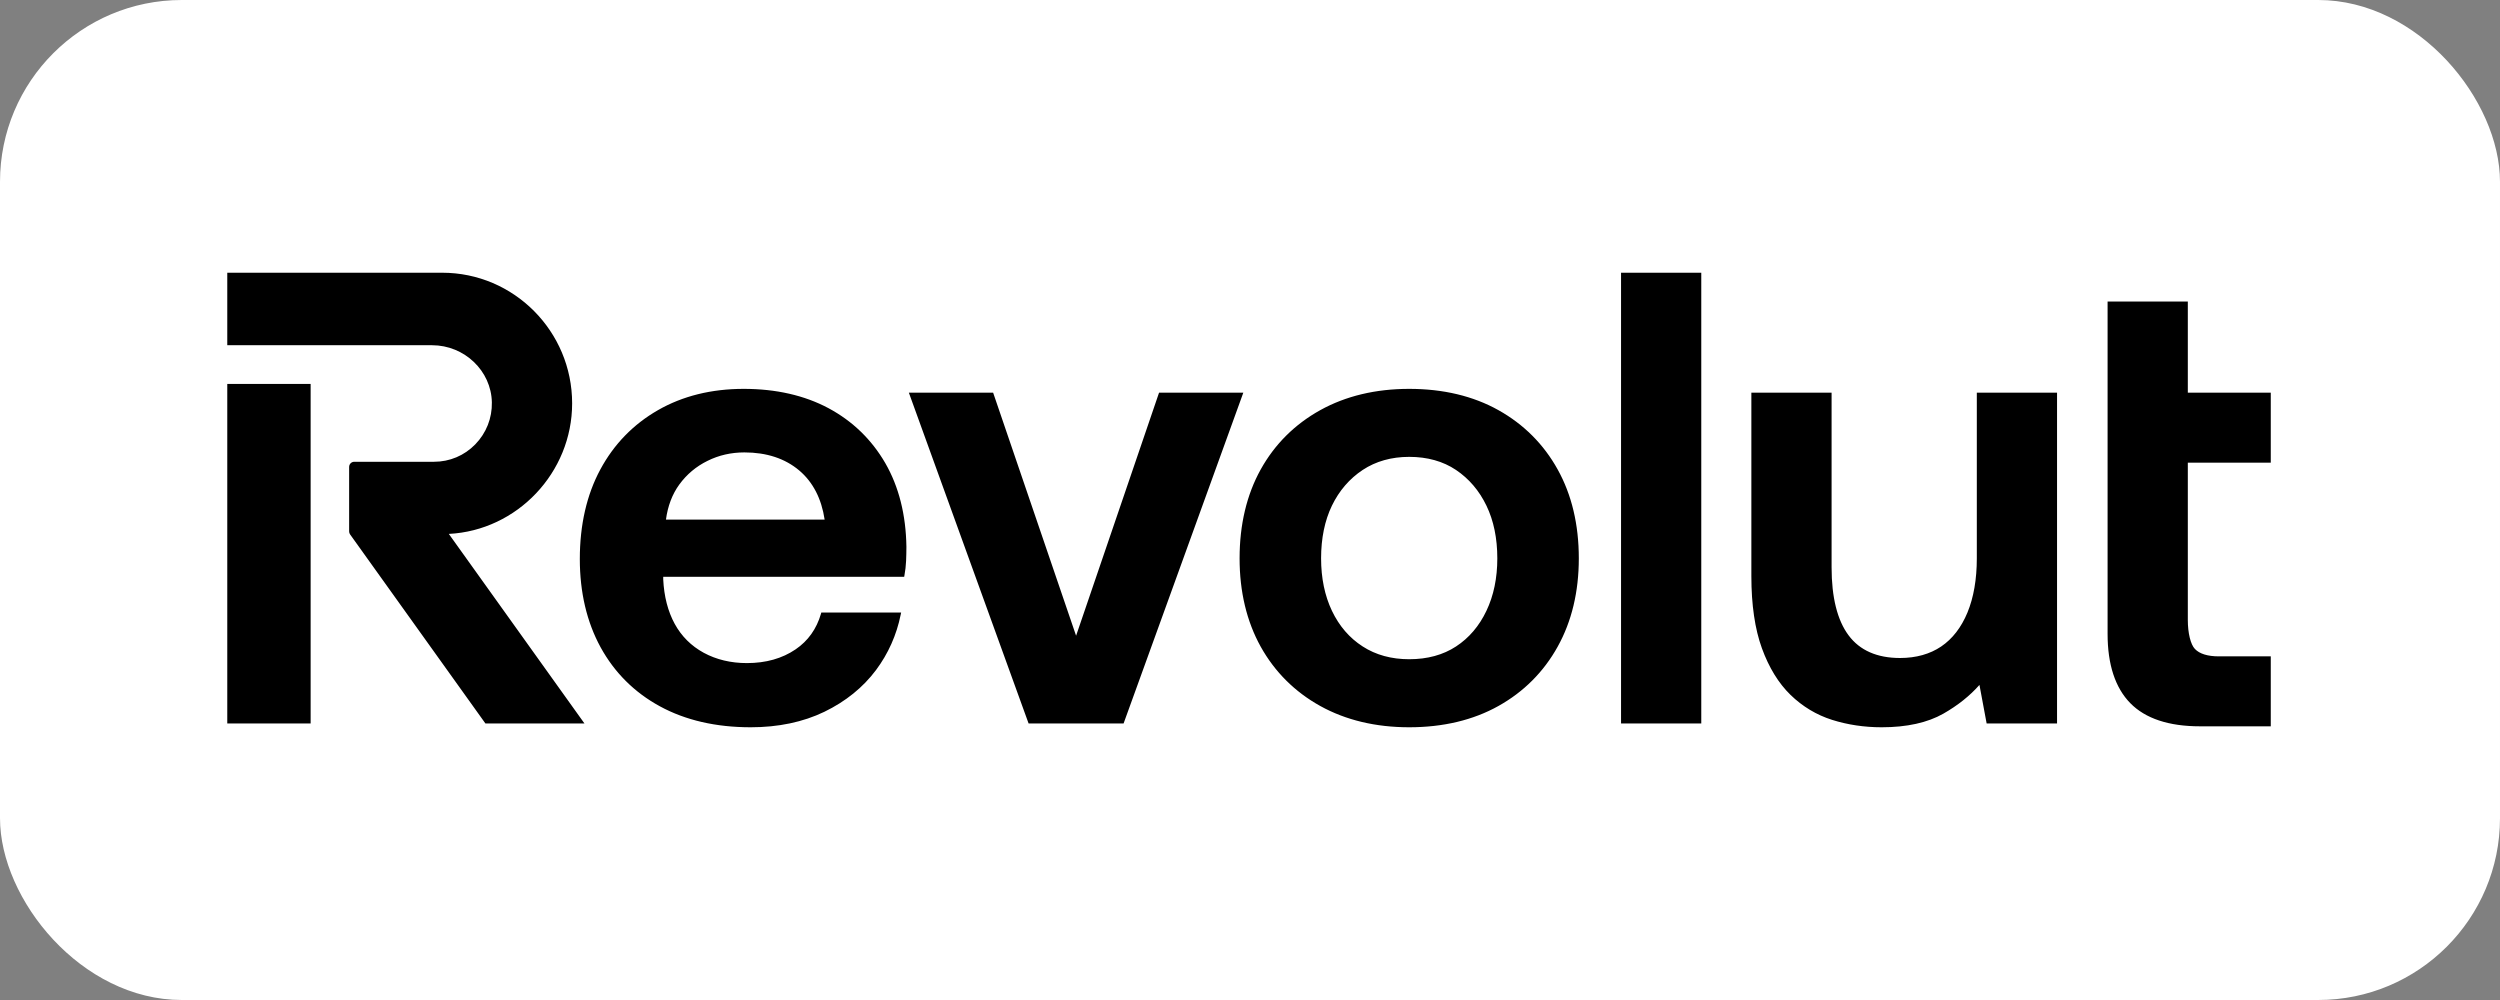 <svg width="55" height="22" viewBox="0 0 55 22" fill="none" xmlns="http://www.w3.org/2000/svg">
<rect x="0" y="0" width="55" height="22" fill="#808080" stroke="none"/>
<g clip-path="url(#clip0_704_8653)">
<rect width="55" height="22" rx="4" fill="white"/>
<g clip-path="url(#clip1_704_8653)">
<path fill-rule="evenodd" clip-rule="evenodd" d="M35.663 6H37.428V15.916H35.663V6ZM49.957 10.178V8.639H48.132V6.633H46.367V13.947C46.367 14.619 46.535 15.131 46.866 15.469C47.197 15.807 47.712 15.979 48.399 15.979H49.957V14.44H48.817C48.569 14.44 48.391 14.385 48.288 14.277C48.193 14.178 48.132 13.927 48.132 13.639V10.178H49.957ZM23.674 13.986L25.499 8.639H27.353L24.719 15.916H22.629L19.995 8.639H21.849L23.674 13.986ZM43.49 12.284C43.49 12.745 43.42 13.146 43.284 13.476C43.148 13.804 42.954 14.055 42.706 14.223C42.459 14.39 42.154 14.476 41.801 14.476C41.297 14.476 40.916 14.309 40.67 13.979C40.421 13.647 40.295 13.142 40.295 12.481V8.639H38.53V12.677C38.53 13.306 38.608 13.839 38.762 14.262C38.916 14.686 39.128 15.031 39.392 15.288C39.655 15.543 39.962 15.728 40.306 15.837C40.647 15.945 41.015 16 41.398 16C41.949 16 42.406 15.899 42.755 15.7C43.072 15.519 43.339 15.306 43.548 15.068L43.706 15.916H45.255V8.639H43.49V12.284ZM32.965 9.023C32.409 8.712 31.748 8.555 31.002 8.555C30.265 8.555 29.607 8.712 29.046 9.023C28.485 9.334 28.044 9.773 27.735 10.329C27.427 10.884 27.271 11.542 27.271 12.284C27.271 13.018 27.427 13.671 27.735 14.226C28.044 14.781 28.485 15.221 29.046 15.532C29.607 15.843 30.265 16 31.002 16C31.748 16 32.409 15.843 32.965 15.532C33.522 15.221 33.961 14.782 34.269 14.226C34.578 13.671 34.734 13.017 34.734 12.284C34.734 11.542 34.578 10.884 34.269 10.329C33.961 9.773 33.522 9.334 32.965 9.023ZM32.033 14.222C31.748 14.409 31.402 14.503 31.002 14.503C30.612 14.503 30.268 14.409 29.979 14.222C29.689 14.036 29.462 13.772 29.303 13.439C29.144 13.105 29.064 12.717 29.064 12.284C29.064 11.843 29.144 11.452 29.303 11.123C29.462 10.795 29.689 10.531 29.979 10.339C30.268 10.148 30.612 10.051 31.002 10.051C31.401 10.051 31.748 10.148 32.032 10.339C32.318 10.531 32.543 10.795 32.701 11.123C32.861 11.453 32.941 11.844 32.941 12.284C32.941 12.716 32.861 13.104 32.701 13.439C32.543 13.772 32.318 14.036 32.033 14.222ZM6.834 8.447H5V15.916H6.834V8.447ZM12.587 8.874C12.587 7.289 11.305 6 9.729 6H5V7.595H9.505C10.218 7.595 10.808 8.159 10.821 8.852C10.828 9.199 10.698 9.527 10.457 9.775C10.216 10.023 9.893 10.159 9.548 10.159H7.794C7.731 10.159 7.681 10.21 7.681 10.273V11.69C7.681 11.715 7.688 11.738 7.702 11.757L10.679 15.916H12.858L9.874 11.746C11.377 11.67 12.587 10.398 12.587 8.874ZM18.227 8.98C17.699 8.698 17.071 8.555 16.362 8.555C15.652 8.555 15.018 8.712 14.476 9.023C13.933 9.334 13.506 9.773 13.207 10.329C12.908 10.884 12.756 11.546 12.756 12.299C12.756 13.032 12.91 13.685 13.213 14.24C13.518 14.796 13.957 15.234 14.518 15.539C15.079 15.845 15.751 16 16.515 16C17.122 16 17.667 15.886 18.135 15.66C18.603 15.433 18.985 15.125 19.271 14.743C19.542 14.38 19.725 13.969 19.815 13.523L19.825 13.475H18.069L18.061 13.504C17.964 13.837 17.777 14.1 17.503 14.286C17.21 14.486 16.85 14.588 16.432 14.588C16.078 14.588 15.759 14.511 15.482 14.361C15.207 14.211 14.992 13.997 14.843 13.724C14.694 13.451 14.609 13.121 14.591 12.748V12.689H19.892L19.898 12.657C19.917 12.554 19.929 12.449 19.934 12.342C19.938 12.239 19.941 12.136 19.941 12.031C19.931 11.326 19.775 10.706 19.476 10.188C19.175 9.669 18.755 9.263 18.227 8.98ZM17.584 10.351C17.885 10.606 18.073 10.97 18.142 11.431H14.651C14.691 11.132 14.79 10.872 14.945 10.659C15.108 10.436 15.316 10.261 15.565 10.139C15.813 10.015 16.086 9.953 16.376 9.953C16.866 9.953 17.272 10.087 17.584 10.351Z" fill="black"/>
</g>
</g>
<defs>
<clipPath id="clip0_704_8653">
<rect width="55" height="22" fill="white"/>
</clipPath>
<clipPath id="clip1_704_8653">
<rect width="45" height="10" fill="white" transform="translate(5 6)"/>
</clipPath>
</defs>
</svg>
